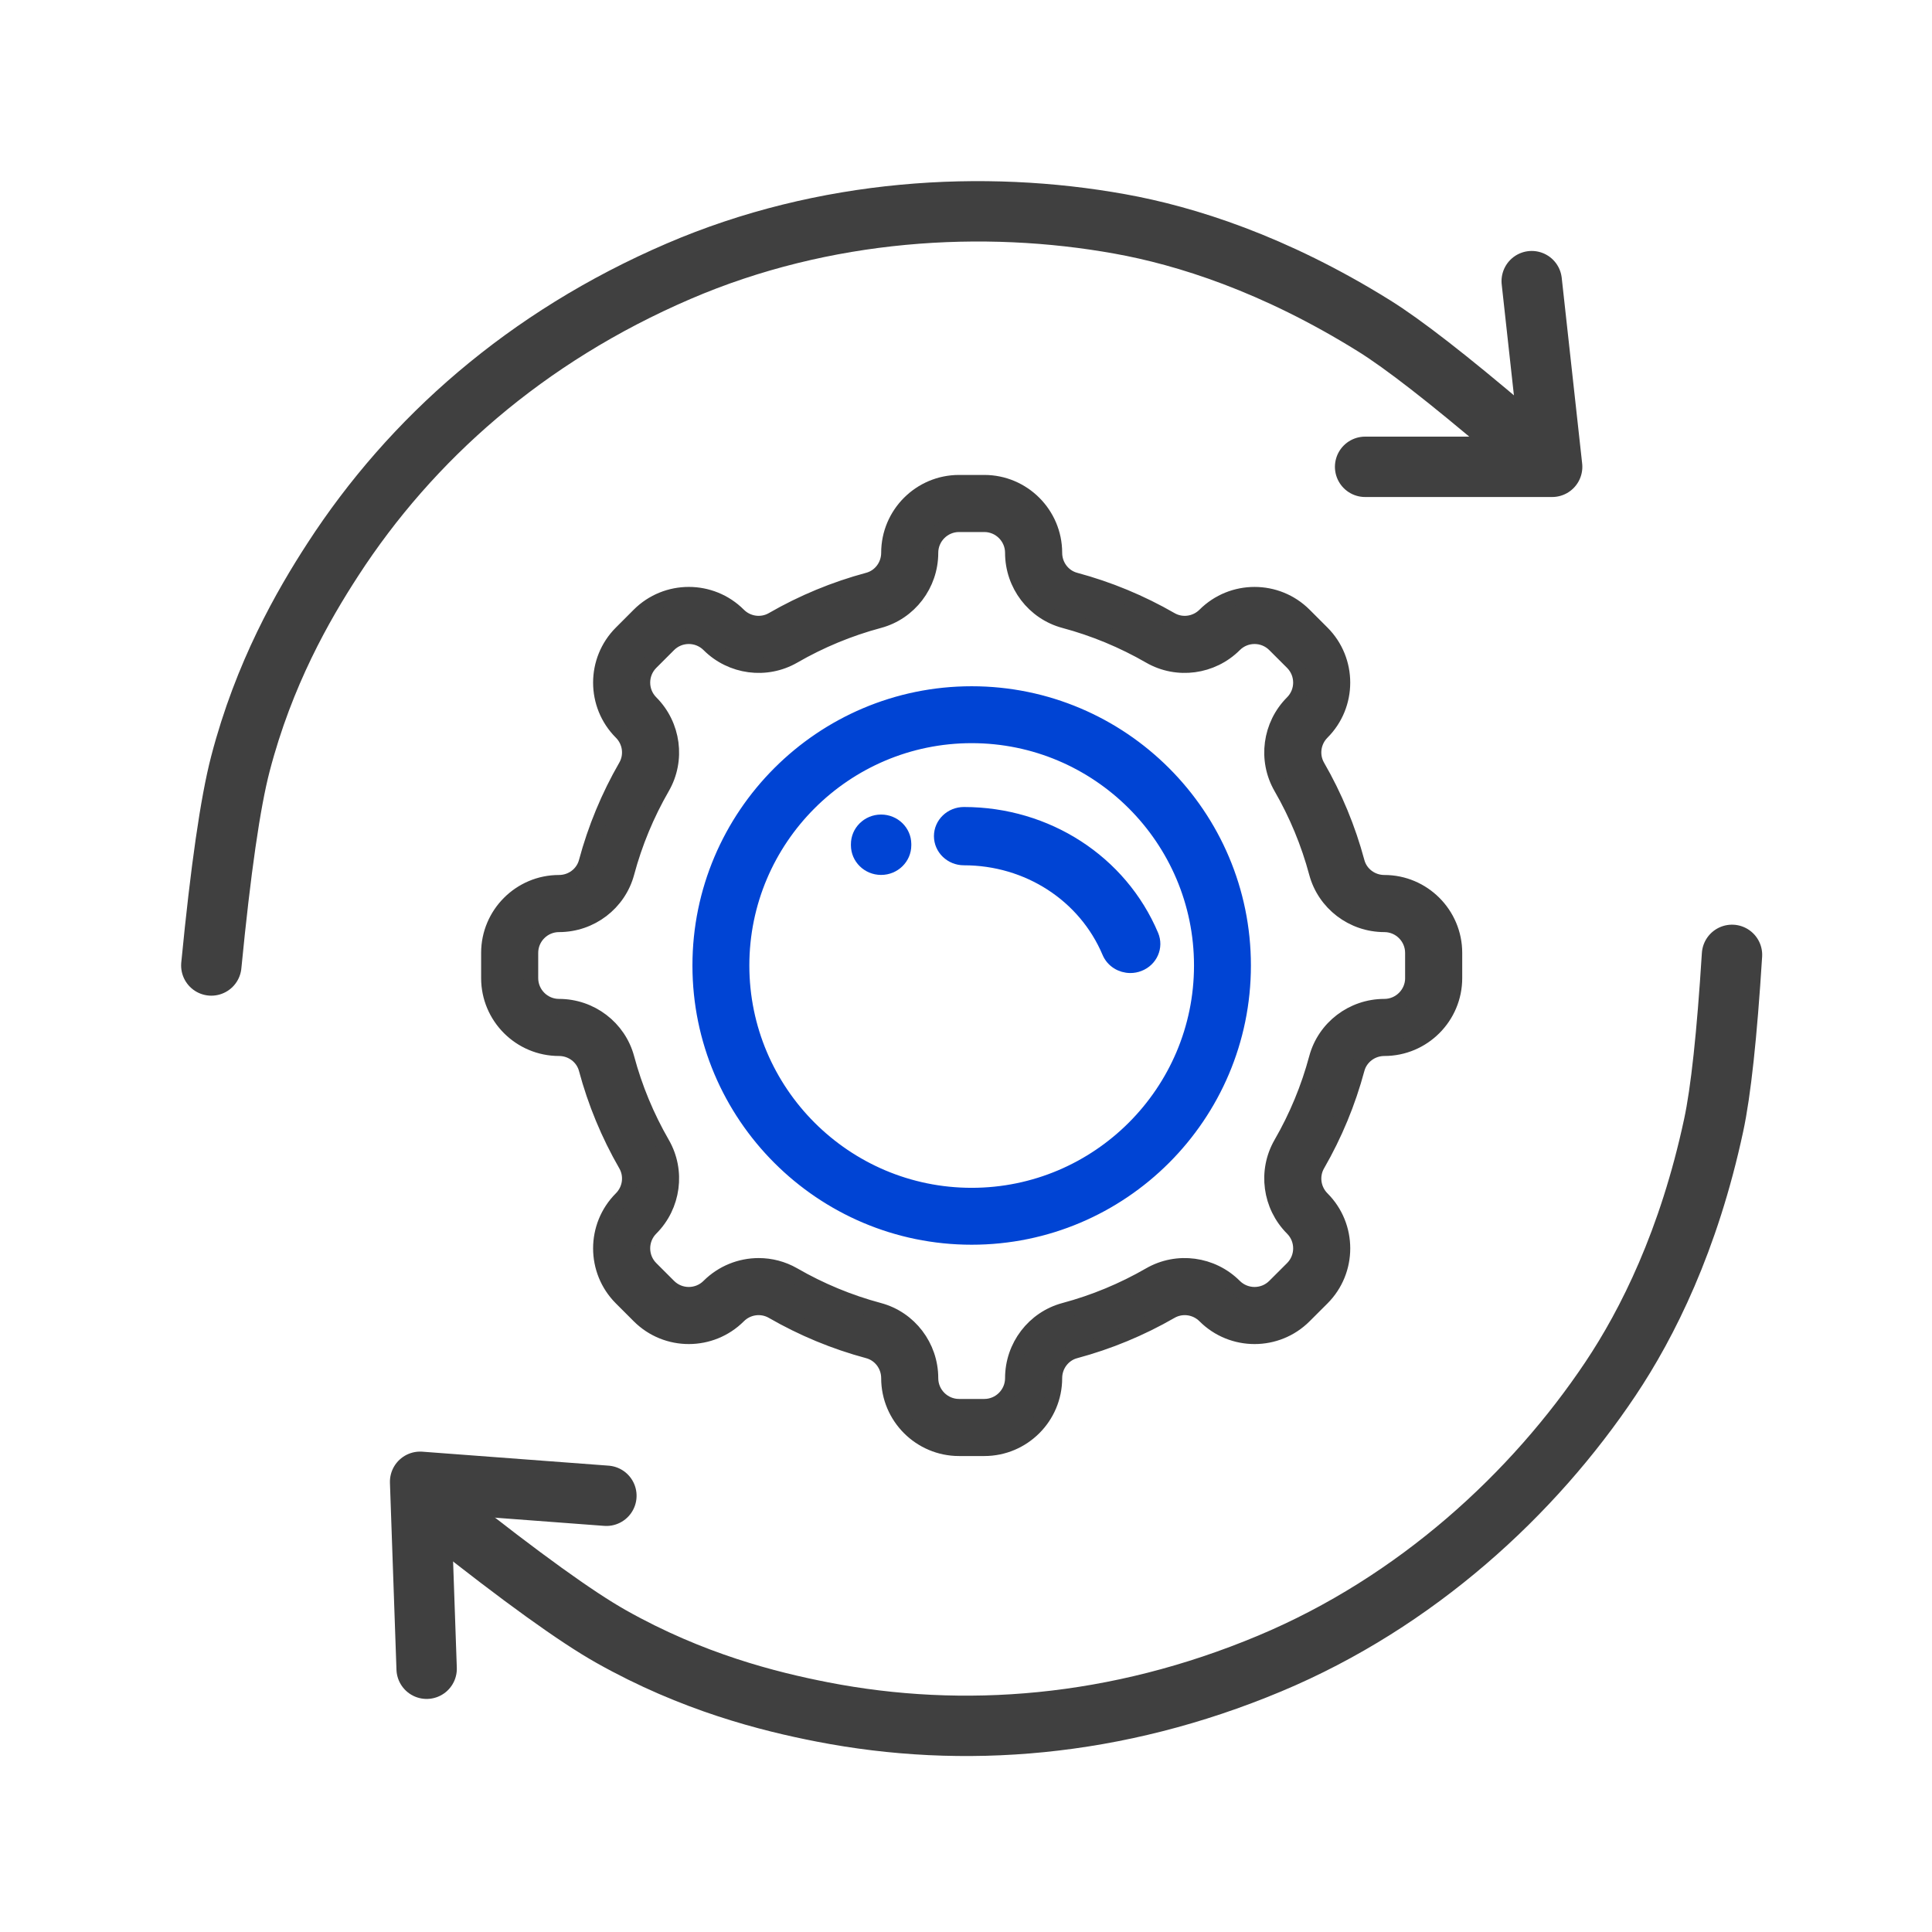 <?xml version="1.0" encoding="UTF-8"?>
<svg width="64px" height="64px" viewBox="0 0 64 64" version="1.1" xmlns="http://www.w3.org/2000/svg" xmlns:xlink="http://www.w3.org/1999/xlink">
    <!-- Generator: Sketch 51.3 (57544) - http://www.bohemiancoding.com/sketch -->
    <title>Artboard</title>
    <desc>Created with Sketch.</desc>
    <defs></defs>
    <g id="Artboard" stroke="none" stroke-width="1" fill="none" fill-rule="evenodd">
        <g id="Unleash-automation" transform="translate(7, 7)">
            <g id="settings" transform="translate(9.188, 8.983)" fill-rule="nonzero">
                <path d="M29.67,13.252 C29.246,13.252 28.874,12.972 28.767,12.57 C28.47,11.463 28.029,10.398 27.455,9.404 C27.246,9.04 27.309,8.577 27.609,8.277 C28.517,7.368 28.517,5.89 27.609,4.982 L27.018,4.391 C26.11,3.483 24.632,3.482 23.722,4.392 C23.422,4.691 22.959,4.754 22.596,4.544 C21.602,3.971 20.537,3.53 19.43,3.233 C19.028,3.125 18.748,2.754 18.748,2.33 C18.748,1.045 17.702,0 16.418,0 L15.582,0 C14.297,0 13.252,1.045 13.252,2.33 C13.252,2.754 12.971,3.126 12.57,3.233 C11.463,3.53 10.398,3.971 9.404,4.544 C9.04,4.754 8.577,4.691 8.277,4.391 C7.368,3.482 5.89,3.482 4.981,4.391 L4.391,4.982 C3.482,5.89 3.482,7.368 4.391,8.278 C4.691,8.577 4.754,9.04 4.544,9.404 C3.971,10.398 3.53,11.463 3.233,12.57 C3.125,12.972 2.754,13.252 2.33,13.252 C1.045,13.252 0,14.298 0,15.582 L0,16.418 C0,17.703 1.045,18.748 2.33,18.748 C2.754,18.748 3.126,19.028 3.233,19.43 C3.53,20.537 3.971,21.602 4.544,22.596 C4.754,22.96 4.691,23.423 4.391,23.723 C3.482,24.632 3.482,26.11 4.391,27.018 L4.982,27.609 C5.89,28.518 7.368,28.518 8.278,27.608 C8.577,27.309 9.04,27.246 9.404,27.456 C10.398,28.029 11.463,28.47 12.57,28.767 C12.972,28.875 13.252,29.246 13.252,29.67 C13.252,30.955 14.298,32 15.582,32 L16.418,32 C17.703,32 18.748,30.955 18.748,29.67 C18.748,29.246 19.029,28.874 19.43,28.767 C20.537,28.47 21.602,28.029 22.596,27.456 C22.96,27.246 23.423,27.309 23.723,27.609 C24.632,28.518 26.11,28.518 27.018,27.609 L27.609,27.019 C28.518,26.11 28.518,24.632 27.608,23.723 C27.309,23.423 27.246,22.96 27.456,22.596 C28.029,21.602 28.47,20.537 28.767,19.43 C28.875,19.029 29.246,18.748 29.67,18.748 C30.955,18.748 32,17.703 32,16.418 L32,15.582 C32,14.298 30.955,13.252 29.67,13.252 Z M29.67,17.357 C28.617,17.357 27.693,18.061 27.423,19.07 C27.158,20.06 26.763,21.012 26.25,21.901 C25.727,22.809 25.881,23.962 26.625,24.707 C26.991,25.073 26.991,25.669 26.625,26.035 L26.034,26.625 C25.668,26.991 25.073,26.991 24.706,26.625 C23.962,25.881 22.809,25.727 21.901,26.25 C21.012,26.763 20.059,27.158 19.07,27.423 C18.061,27.693 17.356,28.617 17.356,29.67 C17.356,30.187 16.935,30.609 16.418,30.609 L15.582,30.609 C15.065,30.609 14.643,30.188 14.643,29.67 C14.643,28.617 13.939,27.693 12.93,27.423 C11.94,27.158 10.988,26.763 10.099,26.25 C9.739,26.043 9.341,25.942 8.944,25.942 C8.341,25.942 7.743,26.176 7.293,26.625 C6.927,26.991 6.331,26.991 5.965,26.625 L5.375,26.035 C5.009,25.669 5.009,25.073 5.375,24.706 C6.119,23.962 6.273,22.809 5.75,21.901 C5.237,21.012 4.842,20.06 4.577,19.07 C4.307,18.061 3.383,17.357 2.33,17.357 C1.812,17.357 1.391,16.935 1.391,16.418 L1.391,15.582 C1.391,15.065 1.812,14.644 2.33,14.644 C3.383,14.644 4.307,13.939 4.577,12.93 C4.842,11.94 5.237,10.988 5.75,10.099 C6.273,9.191 6.119,8.038 5.375,7.293 C5.009,6.927 5.009,6.332 5.375,5.965 L5.965,5.375 C6.331,5.009 6.927,5.009 7.294,5.375 C8.038,6.119 9.191,6.273 10.099,5.75 C10.988,5.237 11.94,4.842 12.93,4.577 C13.939,4.307 14.643,3.383 14.643,2.33 C14.643,1.813 15.065,1.391 15.582,1.391 L16.418,1.391 C16.935,1.391 17.356,1.813 17.356,2.33 C17.356,3.383 18.061,4.307 19.07,4.577 C20.06,4.842 21.012,5.237 21.901,5.75 C22.809,6.273 23.962,6.119 24.707,5.375 C25.073,5.009 25.668,5.009 26.034,5.375 L26.625,5.965 C26.991,6.332 26.991,6.927 26.624,7.294 C25.881,8.038 25.727,9.191 26.25,10.099 C26.763,10.988 27.158,11.941 27.423,12.93 C27.693,13.939 28.617,14.644 29.67,14.644 C30.187,14.644 30.608,15.065 30.608,15.582 L30.608,16.418 L30.609,16.418 C30.609,16.935 30.187,17.357 29.67,17.357 Z" id="Shape" stroke="#404040" stroke-width="0.5" fill="#404040"></path>
                <path d="M16,7 C11.037,7 7,11.037 7,16 C7,20.963 11.037,25 16,25 C20.963,25 25,20.963 25,16 C25,11.037 20.963,7 16,7 Z M16,23.615 C11.801,23.615 8.385,20.199 8.385,16 C8.385,11.801 11.801,8.385 16,8.385 C20.199,8.385 23.615,11.801 23.615,16 C23.615,20.199 20.199,23.615 16,23.615 Z" id="Shape" stroke="#0044D4" stroke-width="0.5" fill="#0044D4"></path>
                <path d="M14,11.974 C13.996,11.434 13.549,11 13,11 C12.998,11 12.995,11 12.992,11 C12.44,11.004 11.996,11.447 12,11.989 L12,12.018 C12,12.56 12.448,13 13,13 C13.552,13 14,12.56 14,12.018 L14,11.974 Z" id="Path" fill="#0044D4"></path>
                <path d="M21.945,15.015 C20.915,12.576 18.48,11 15.743,11 C15.333,11 15,11.32 15,11.715 C15,12.11 15.333,12.431 15.743,12.431 C17.872,12.431 19.766,13.656 20.567,15.554 C20.685,15.832 20.963,16 21.257,16 C21.35,16 21.445,15.983 21.536,15.947 C21.917,15.799 22.1,15.381 21.945,15.015 Z" id="Path" stroke="#0044D4" stroke-width="0.5" fill="#0044D4"></path>
            </g>
            <path d="M-2.48689958e-14,24.983 C0.309,21.81 0.63,19.582 0.964,18.301 C1.744,15.31 3.035,13.061 4.03,11.529 C6.613,7.547 10.417,4.164 15.475,1.987 C20.316,-0.097 25.592,-0.396 30.105,0.419 C32.275,0.81 35.199,1.728 38.517,3.793 C39.481,4.392 40.975,5.554 43.001,7.278" id="Path-24" stroke="#404040" stroke-width="2" stroke-linecap="round"></path>
            <path d="M10.188,48.966 C10.497,45.793 10.819,43.565 11.153,42.284 C11.932,39.293 13.224,37.044 14.218,35.512 C16.802,31.531 20.605,28.147 25.664,25.97 C30.505,23.886 35.78,23.587 40.293,24.402 C42.464,24.793 45.387,25.711 48.705,27.776 C49.669,28.375 51.164,29.537 53.189,31.261" id="Path-24-Copy" stroke="#404040" stroke-width="2" stroke-linecap="round" transform="translate(31.689, 36.475) scale(1, -1) rotate(46) translate(-31.689, -36.475) "></path>
            <polyline id="Path-25" stroke="#404040" stroke-width="2" stroke-linecap="round" stroke-linejoin="round" points="38.221 8.464 44.417 8.464 43.74 2.313"></polyline>
            <polyline id="Path-25-Copy" stroke="#404040" stroke-width="2" stroke-linecap="round" stroke-linejoin="round" transform="translate(10.098, 45.076) scale(1, -1) rotate(92) translate(-10.098, -45.076) " points="7 48.151 13.197 48.151 12.519 42"></polyline>
        </g>
    </g>
</svg>